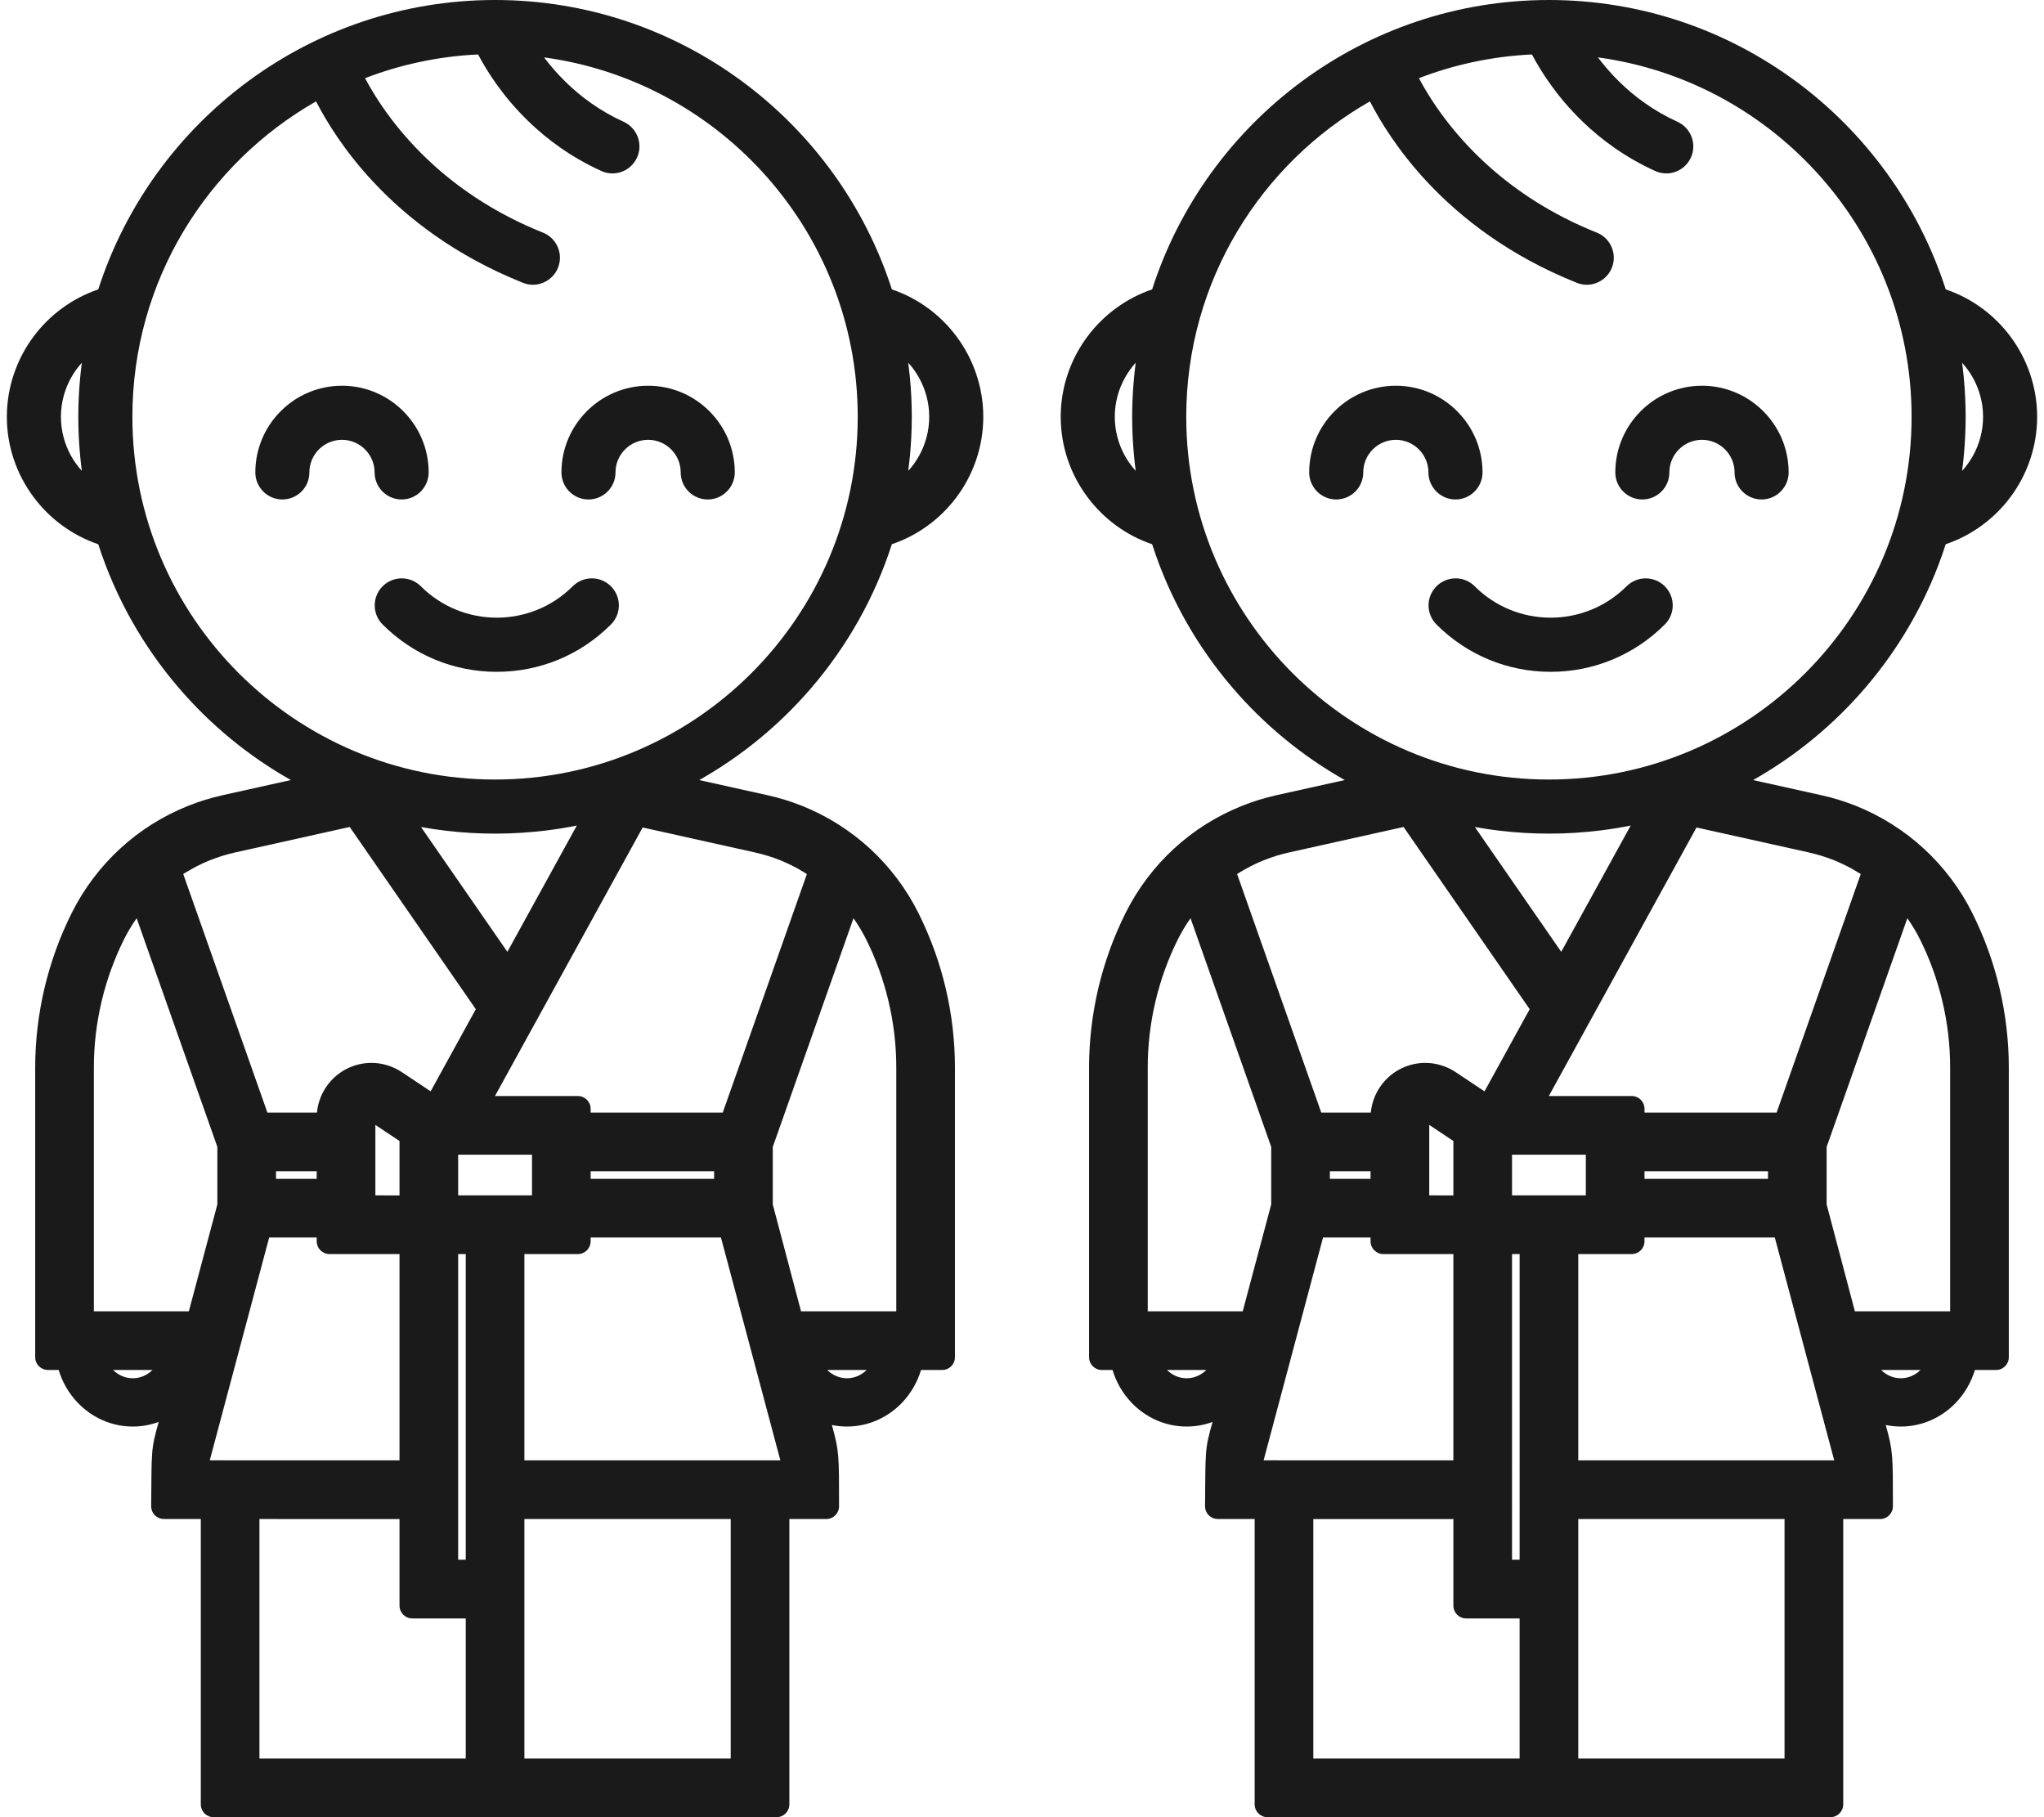<svg xmlns="http://www.w3.org/2000/svg" xml:space="preserve" width="72" height="64" version="1.0" style="shape-rendering:geometricPrecision;text-rendering:geometricPrecision;image-rendering:optimizeQuality;fill-rule:evenodd;clip-rule:evenodd" viewBox="0 0 72000 64432"><path d="M26071 2882c2469 1822 4354 4396 5314 7379 932 315 1726 908 2294 1670 598 803 948 1795 948 2848 0 1055-350 2045-948 2848-570 762-1364 1355-2294 1669-609 1893-1591 3621-2857 5096-1121 1306-2466 2415-3974 3267l2425 538 313 76 307 88 305 101 296 111c445 179 873 397 1276 651 406 256 787 547 1136 869 349 321 671 677 961 1062 285 379 539 787 754 1218 212 425 399 860 559 1301 162 449 299 905 407 1363 108 460 191 928 246 1401 55 470 83 943 83 1412v10273c0 125-51 239-132 320-82 82-195 133-321 133h-750c-132 440-365 835-669 1155-500 525-1193 850-1958 850-183 0-361-19-534-54 259 919 254 1087 254 2881 0 126-52 239-133 320-82 82-196 133-320 133h-1309v10118c0 125-51 238-133 320s-195 133-320 133H7330c-125 0-238-51-320-133-81-82-132-195-132-320V53860l-1310-1c-127 0-240-53-321-134-81-82-130-197-129-320 20-1978-18-1985 267-2988-287 106-597 164-919 164-766 0-1458-325-1958-850-305-320-538-715-670-1155h-380c-124 0-238-51-320-133-82-81-133-195-133-320V37850c0-469 28-941 83-1411 55-473 138-942 246-1402 109-458 245-914 407-1364 160-440 346-875 559-1301 216-431 468-839 754-1218 290-386 612-742 961-1062 349-322 730-614 1137-870 402-252 829-470 1277-649l298-113 303-100 309-88 310-76 2423-538c-1508-851-2853-1960-3974-3267-1266-1474-2247-3202-2856-5094-930-315-1724-908-2293-1671-599-802-949-1793-949-2847s350-2045 948-2847c570-763 1364-1356 2294-1671 960-2984 2844-5557 5314-7379C11009 1072 14039 0 17314 0c3273 0 6303 1071 8757 2882M5164 48576H3768c183 181 429 293 698 293s515-112 698-293m25326 0h-1396c183 181 429 293 698 293s515-112 698-293M14687 29324l3063 4425 2463-4478c-355 72-715 130-1078 175-597 73-1205 112-1821 112-583 0-1161-35-1730-101-303-35-602-80-897-133m7861 16-5238 9522h2940c125 0 239 51 320 132 82 82 133 195 133 321v134h4685l2984-8458-323-193c-98-53-201-106-308-157-114-54-219-100-313-138l-221-83-221-73-228-65-229-57zm2534 12458v-269h-4379v269zm-6459 587v-1443h-2618v1443zM7641 30346l-223 75-217 81c-104 42-210 88-314 138-103 49-207 102-309 159-89 49-178 101-265 155l-58 37 2985 8458h1757c18-194 65-381 137-556 98-236 240-449 415-627l9-10c178-178 392-322 630-421 230-95 481-148 742-148 94 0 189 7 283 21 89 13 184 35 279 64 90 27 178 61 262 100 87 41 170 87 246 138l1029 686 1602-2913-4472-6461-4061 903-229 56zm6284 12039v-1928l-856-571v2499zm-2937-587v-269H9545v269zm-7902-3948v8646h3368l1011-3791v-2040l-2861-8107-28 40q-114 162-222 345c-73 123-139 244-196 358-174 347-328 708-462 1079-133 366-246 745-337 1132-91 385-159 774-205 1164-45 387-68 780-68 1174m4110 13929 6729 2v-7315h-2484c-124 0-238-52-320-133-82-82-133-196-133-321v-134H9303zm1762 10572h7316v-4966h-1896c-126 0-239-51-321-133-81-82-132-196-132-320v-3071H8958zm7047-7047h269V44466h-269zm2349 7047h7316v-8490h-7316zm0-10570h9077l-2107-7903h-4621v134c0 125-51 239-133 321-81 81-195 133-320 133h-1896zm9810-5285h3378v-8645c0-395-23-788-68-1175-45-389-114-778-205-1163-91-387-204-765-336-1132-134-371-289-732-463-1079-57-115-123-235-196-358-72-122-146-237-221-345l-29-40-2862 8108v2038zm-7419-25989c245 0 491 94 678 281 187 188 281 433 281 677 0 245-94 490-281 677-541 542-1172 961-1856 1245-687 285-1429 434-2192 434s-1505-149-2192-434c-686-284-1316-704-1857-1244-187-187-280-432-280-678 0-245 93-490 280-677 188-187 433-281 678-281s491 94 678 281c742 741 1717 1113 2693 1113 975 0 1950-372 2692-1113 189-187 434-281 678-281m-176-5928c557-557 1326-902 2172-902 847 0 1617 345 2173 902 556 556 901 1325 901 2172 0 263-108 503-282 677-172 174-413 282-677 282-265 0-505-108-678-281s-281-413-281-678c0-319-129-608-339-817-208-209-498-339-817-339-318 0-608 130-817 339s-339 498-339 817c0 265-108 505-281 678s-413 281-678 281c-264 0-504-108-677-281-174-173-281-413-281-678 0-847 345-1616 901-2172m-10856 0c556-557 1325-902 2172-902 848 0 1617 345 2173 902 556 556 901 1325 901 2172 0 263-108 503-281 677s-413 282-678 282c-263 0-503-108-677-281-174-175-281-415-281-678 0-319-131-608-340-817s-498-339-817-339c-318 0-608 130-817 339s-339 498-339 817c0 265-107 505-280 678-174 173-414 281-678 281s-504-108-677-281c-174-175-282-415-282-678 0-847 345-1616 901-2172m-7431 1592c106 188 233 364 378 524-23-173-42-348-59-524-44-466-67-931-67-1392 0-462 23-926 67-1392 17-177 36-351 59-525-145 160-272 336-378 525-232 415-364 891-364 1392 0 500 132 977 364 1392m5941 7698c2329 2329 5545 3771 9091 3771 3545 0 6761-1442 9090-3771 2328-2329 3771-5544 3771-9090 0-3357-1293-6418-3407-8710-1980-2148-4682-3622-7717-4034 214 283 473 586 782 886 526 511 1199 1015 2039 1396 240 110 414 307 501 537 86 229 85 492-24 731l-4 7c-80 172-203 309-350 404-154 99-335 153-520 153-65 0-133-8-201-22-64-14-129-35-193-65-1068-484-1919-1117-2584-1761-913-883-1479-1789-1785-2370-719 33-1425 127-2113 275-651 140-1284 330-1896 566 393 741 1160 1940 2473 3118 963 862 2219 1711 3836 2358 246 98 429 287 525 513 96 224 107 486 9 731-73 185-199 334-352 438-159 108-347 167-538 167-60 0-122-6-182-18-59-12-117-30-173-52-2401-960-4110-2300-5300-3571-1029-1100-1670-2151-2035-2861-1929 1099-3549 2684-4691 4587-1157 1928-1823 4186-1823 6597 0 3546 1443 6761 3771 9090m23803-7698c-17 177-37 352-59 526 145-161 272-337 378-526 233-414 365-891 365-1392s-132-978-365-1392c-106-189-233-365-378-526 22 174 42 349 59 526 43 466 66 930 66 1392 0 461-23 926-66 1392M63444 2882c2469 1822 4354 4396 5314 7379 932 315 1726 908 2294 1670 598 803 948 1795 948 2848 0 1055-350 2045-948 2848-570 762-1364 1355-2294 1669-609 1893-1591 3621-2857 5096-1121 1306-2466 2415-3974 3267l2425 538 313 76 307 88 305 101 296 111c445 179 873 397 1275 651 407 256 788 547 1137 869 349 321 671 677 961 1062 285 379 539 787 754 1218 212 425 399 860 559 1301 162 449 299 905 407 1363 108 460 191 928 246 1401 55 470 83 943 83 1412v10273c0 125-51 239-132 320-82 82-195 133-321 133h-750c-132 440-365 835-669 1155-500 525-1193 850-1958 850-183 0-361-19-534-54 259 919 254 1087 254 2881 0 126-52 239-133 320-82 82-196 133-320 133h-1309v10118c0 125-52 238-133 320-82 82-195 133-320 133H44703c-125 0-238-51-320-133-81-82-132-195-132-320V53860l-1310-1c-127 0-240-53-321-134-81-82-130-197-129-320 20-1978-18-1985 267-2988-287 106-597 164-919 164-766 0-1459-325-1958-850-305-320-538-715-670-1155h-380c-125 0-238-51-320-133-82-81-133-195-133-320V37850c0-469 28-941 83-1411 55-473 138-942 246-1402 108-458 245-914 407-1364 160-440 346-875 559-1301 215-431 468-839 754-1218 290-386 612-742 961-1062 349-322 730-614 1137-870 402-252 829-470 1277-649l298-113 303-100 309-88 309-76 2424-538c-1508-851-2853-1960-3974-3267-1266-1474-2247-3202-2856-5094-930-315-1724-908-2293-1671-599-802-949-1793-949-2847s350-2045 948-2847c570-763 1364-1356 2294-1671 960-2984 2844-5557 5314-7379C48382 1072 51412 0 54686 0s6304 1071 8758 2882M42537 48576h-1396c183 181 429 293 698 293s515-112 698-293m25326 0h-1396c183 181 429 293 698 293 268 0 515-112 698-293M52060 29324l3063 4425 2463-4478c-355 72-715 130-1078 175-597 73-1205 112-1822 112-582 0-1160-35-1729-101-303-35-602-80-897-133m7860 16-5237 9522h2940c125 0 239 51 320 132 82 82 133 195 133 321v134h4685l2984-8458-323-193c-98-53-201-106-308-157-114-54-219-100-313-138l-221-83-221-73-228-65-229-57zm2535 12458v-269h-4379v269zm-6460 587v-1443h-2617v1443zM45014 30346l-223 75-217 81c-104 42-210 88-314 138-103 49-207 102-309 159-90 49-178 101-265 155l-58 37 2985 8458h1756c19-194 66-381 138-556 98-236 240-449 415-627l9-10c178-178 392-322 630-421 230-95 481-148 742-148 94 0 189 7 283 21 89 13 183 35 279 64 90 27 178 61 262 100 86 41 170 87 246 138l1029 686 1602-2913-4472-6461-4061 903-230 56zm6284 12039v-1928l-856-571v2499zm-2937-587v-269h-1443v269zm-7902-3948v8646h3368l1011-3791v-2040l-2861-8107-28 40q-114 162-222 345c-73 123-139 244-196 358-174 347-328 708-463 1079-132 366-245 745-336 1132-91 385-159 774-205 1164-45 387-68 780-68 1174m4110 13929 6729 2v-7315h-2484c-124 0-238-52-320-133-82-82-133-196-133-321v-134h-1685zm1762 10572h7316v-4966h-1896c-126 0-239-51-321-133-81-82-132-196-132-320v-3071h-4967zm7047-7047h269V44466h-269zm2349 7047h7315v-8490h-7315zm0-10570h9077l-2107-7903h-4621v134c0 125-51 239-133 321-81 81-195 133-320 133h-1896zm9810-5285h3378v-8645c0-395-23-788-68-1175-45-389-114-778-205-1163-91-387-204-765-336-1132-134-371-289-732-463-1079-57-115-123-235-196-358-72-122-146-237-221-345l-29-40-2862 8108v2038zm-7419-25989c245 0 491 94 678 281 187 188 281 433 281 677 0 245-94 490-281 677-542 542-1172 961-1857 1245-686 285-1428 434-2191 434s-1505-149-2192-434c-686-284-1317-704-1857-1244-187-187-281-432-281-678 0-245 94-490 281-677s433-281 678-281 491 94 678 281c741 741 1717 1113 2693 1113 975 0 1950-372 2692-1113 189-187 434-281 678-281m-176-5928c557-557 1326-902 2172-902 847 0 1617 345 2173 902 556 556 901 1325 901 2172 0 263-108 503-282 677-172 174-413 282-677 282-265 0-505-108-678-281s-281-413-281-678c0-319-130-608-339-817-208-209-498-339-817-339-318 0-608 130-817 339s-339 498-339 817c0 265-108 505-281 678s-413 281-678 281c-264 0-504-108-677-281-174-173-281-413-281-678 0-847 345-1616 901-2172m-10856 0c556-557 1325-902 2172-902 848 0 1616 345 2173 902 556 556 901 1325 901 2172 0 263-108 503-281 677s-413 282-678 282c-263 0-503-108-677-281-174-175-282-415-282-678 0-319-130-608-339-817s-498-339-817-339c-318 0-608 130-817 339s-339 498-339 817c0 265-107 505-280 678-174 173-414 281-678 281s-504-108-677-281c-174-175-282-415-282-678 0-847 345-1616 901-2172m-7431 1592c106 188 233 364 378 524-23-173-42-348-59-524-44-466-67-931-67-1392 0-462 23-926 67-1392 17-177 36-351 59-525-145 160-272 336-378 525-233 415-364 891-364 1392 0 500 131 977 364 1392m5941 7698c2329 2329 5545 3771 9090 3771 3546 0 6762-1442 9090-3771 2329-2329 3772-5544 3772-9090 0-3357-1293-6418-3407-8710-1980-2148-4683-3622-7717-4034 214 283 473 586 781 886 527 511 1200 1015 2039 1396 241 110 415 307 502 537 86 229 85 492-24 731l-4 7c-80 172-203 309-350 404-154 99-335 153-520 153-65 0-133-8-201-22-64-14-129-35-193-65-1068-484-1919-1117-2584-1761-913-883-1479-1789-1785-2370-719 33-1426 127-2113 275-651 140-1284 330-1896 566 393 741 1160 1940 2473 3118 963 862 2219 1711 3836 2358 246 98 429 287 525 513 96 224 107 486 9 731-73 185-199 334-352 438-159 108-347 167-538 167-60 0-122-6-182-18-59-12-117-30-173-52-2401-960-4110-2300-5300-3571-1029-1100-1670-2151-2035-2861-1929 1099-3549 2684-4691 4587-1157 1928-1823 4186-1823 6597 0 3546 1443 6761 3771 9090m23803-7698c-17 177-37 352-60 526 146-161 273-337 379-526 233-414 365-891 365-1392s-132-978-365-1392c-106-189-234-365-379-526 23 174 43 349 60 526 43 466 66 930 66 1392 0 461-23 926-66 1392" style="fill:#1a1a1a"/></svg>